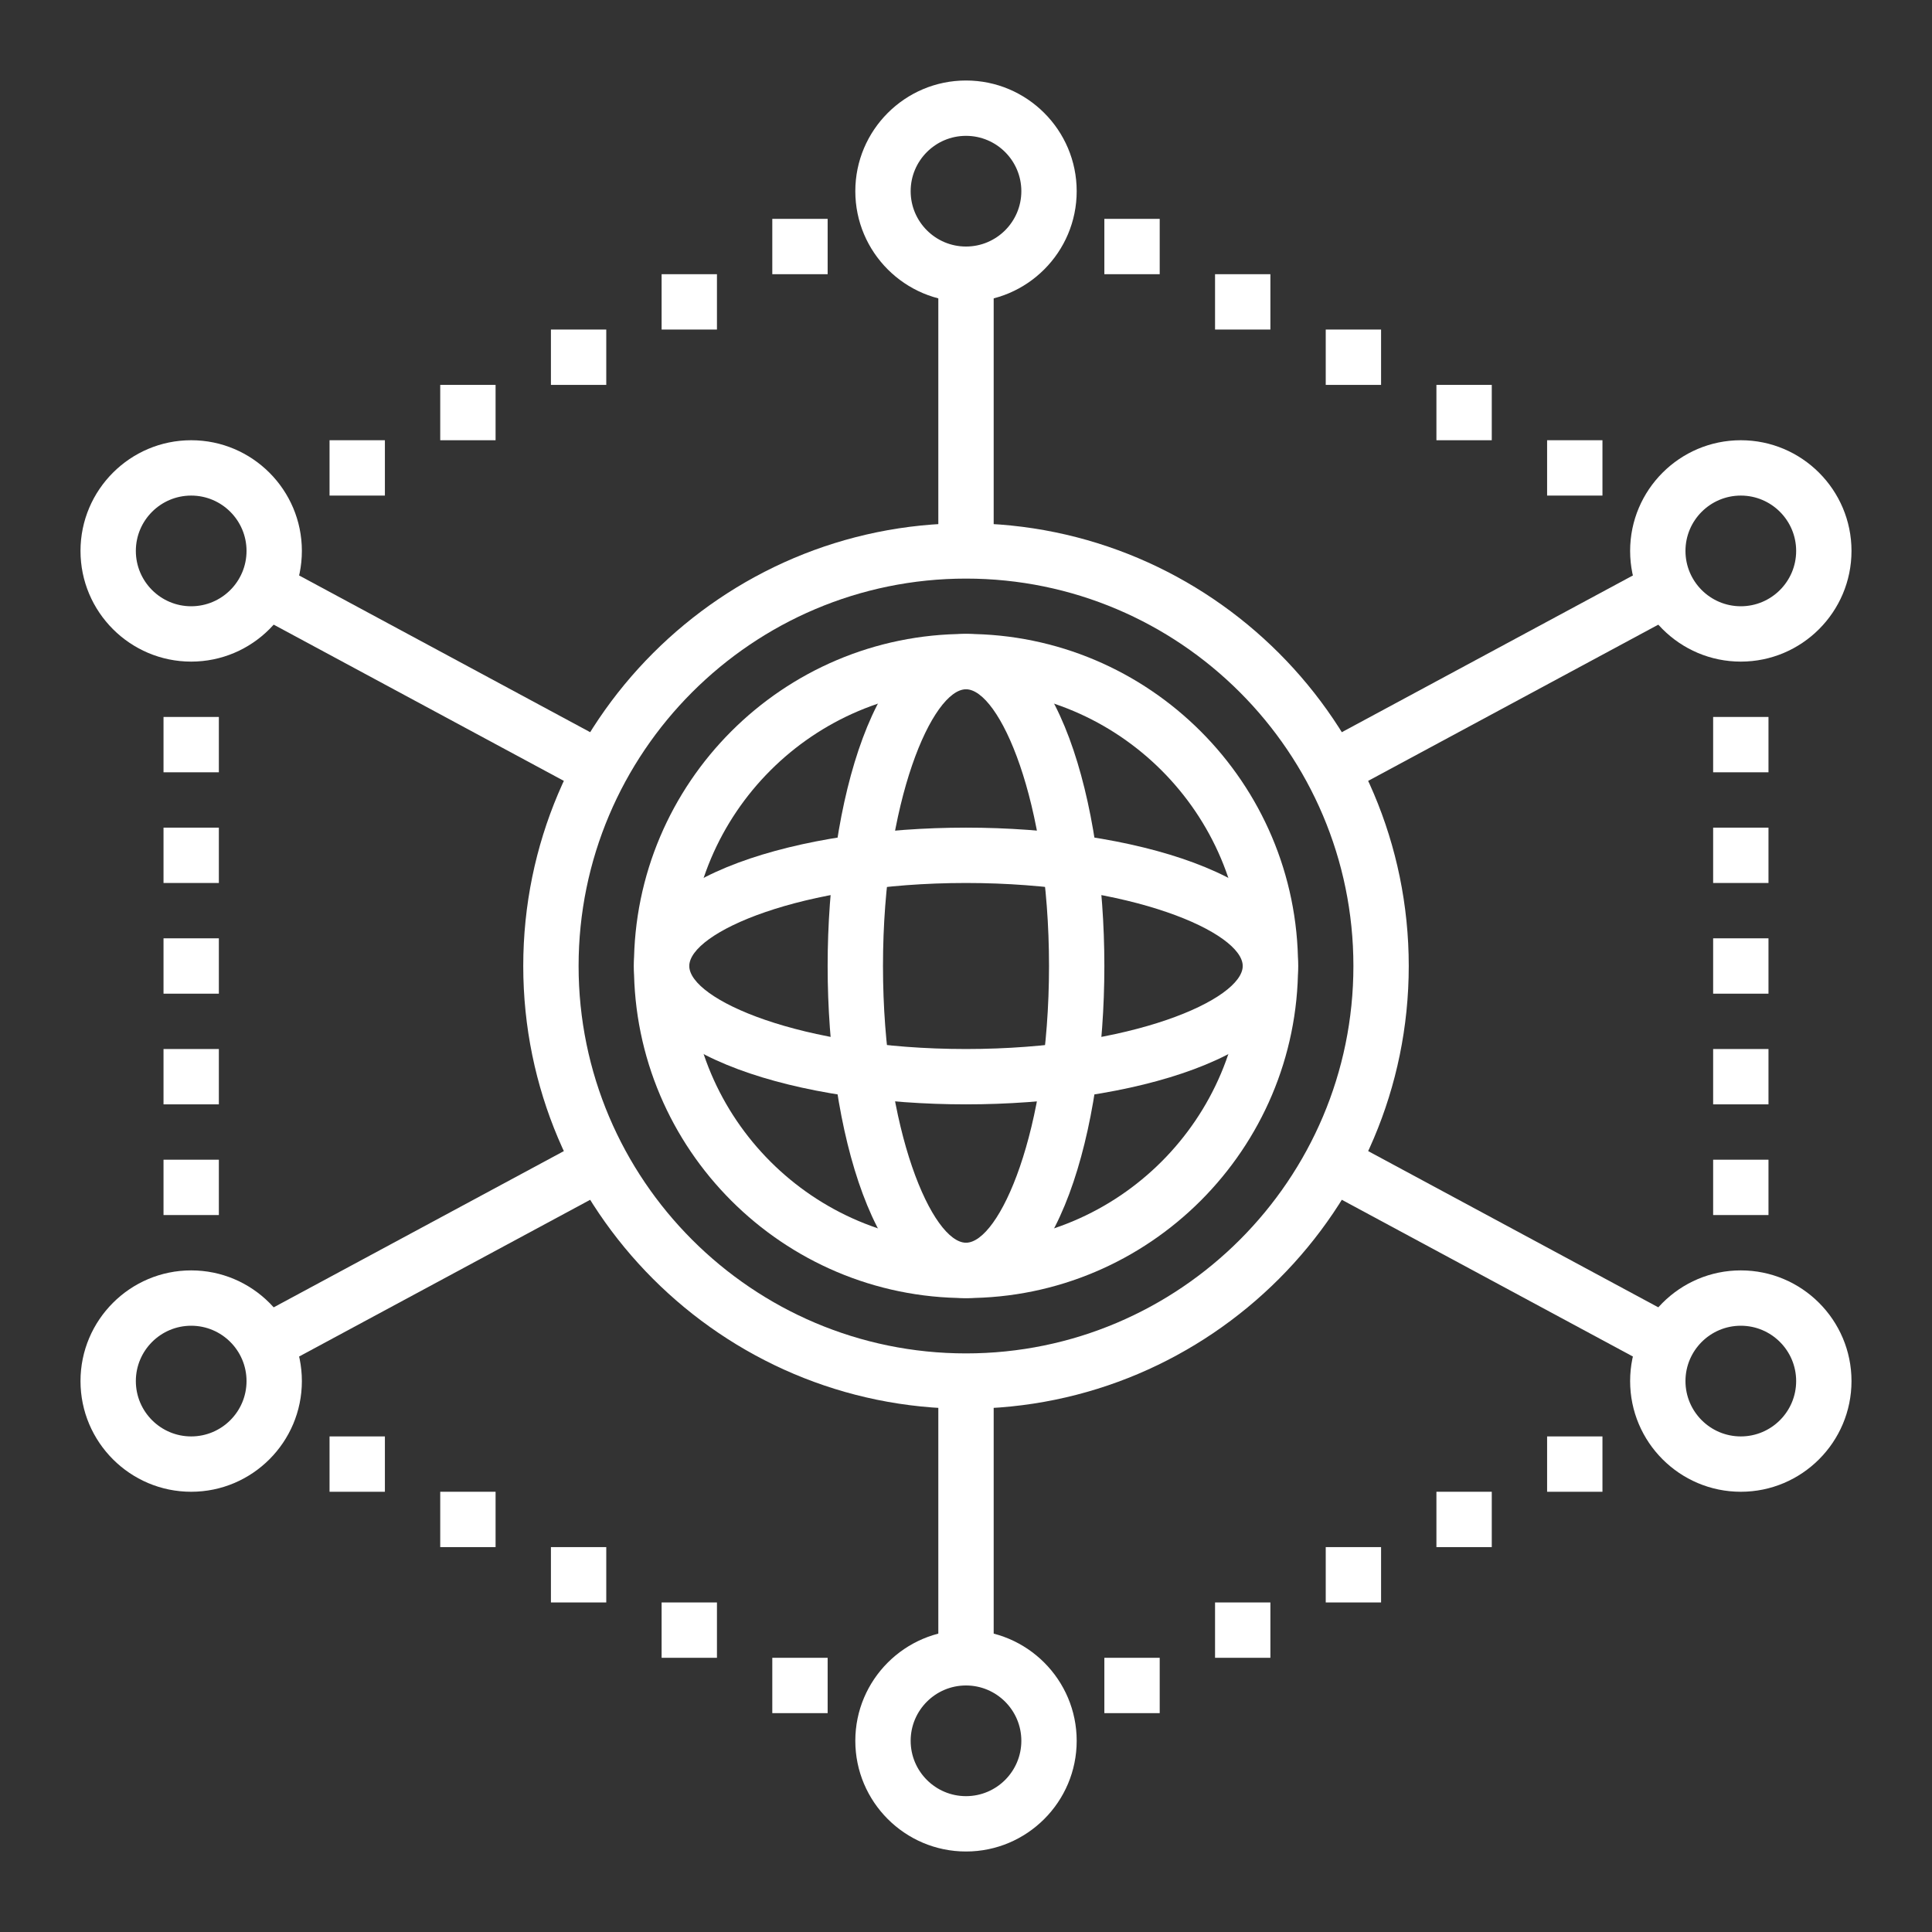 <svg width="96" height="96" viewBox="0 0 96 96" fill="none" xmlns="http://www.w3.org/2000/svg">
<rect x="0" y="0" width="96" height="96" fill="#333333" stroke="none"/>
<path d="M48 34.25C40.418 34.25 34.25 40.418 34.25 48C34.25 55.582 40.418 61.75 48 61.75C55.582 61.75 61.75 55.582 61.75 48C61.75 40.418 55.582 34.25 48 34.25ZM48 64.5C38.902 64.5 31.5 57.098 31.5 48C31.5 38.902 38.902 31.5 48 31.5C57.098 31.5 64.5 38.902 64.5 48C64.5 57.098 57.098 64.5 48 64.5Z" fill="white"/>
<path d="M48 28.75C37.385 28.75 28.75 37.385 28.75 48C28.75 58.615 37.385 67.25 48 67.25C58.615 67.25 67.25 58.615 67.25 48C67.25 37.385 58.615 28.75 48 28.75ZM48 70C35.87 70 26 60.13 26 48C26 35.87 35.87 26 48 26C60.13 26 70 35.87 70 48C70 60.13 60.13 70 48 70Z" fill="white"/>
<path d="M12.901 68.461L11.599 66.038L29.474 56.413L30.776 58.836L12.901 68.461Z" fill="white"/>
<path d="M29.474 39.586L11.599 29.961L12.901 27.538L30.776 37.163L29.474 39.586Z" fill="white"/>
<path d="M46.625 27.375H49.375V13.625H46.625V27.375Z" fill="white"/>
<path d="M66.526 39.586L65.224 37.163L83.099 27.538L84.401 29.961L66.526 39.586Z" fill="white"/>
<path d="M83.099 68.461L65.224 58.836L66.526 56.413L84.401 66.038L83.099 68.461Z" fill="white"/>
<path d="M46.625 82.375H49.375V68.625H46.625V82.375Z" fill="white"/>
<path d="M48 6.75C46.483 6.75 45.25 7.983 45.25 9.5C45.25 11.017 46.483 12.25 48 12.25C49.517 12.25 50.75 11.017 50.75 9.5C50.75 7.983 49.517 6.75 48 6.75ZM48 15C44.967 15 42.5 12.533 42.5 9.5C42.5 6.467 44.967 4 48 4C51.033 4 53.5 6.467 53.5 9.5C53.5 12.533 51.033 15 48 15Z" fill="white"/>
<path d="M48 83.75C46.483 83.75 45.25 84.983 45.25 86.5C45.25 88.017 46.483 89.25 48 89.25C49.517 89.25 50.75 88.017 50.75 86.5C50.75 84.983 49.517 83.75 48 83.75ZM48 92C44.967 92 42.5 89.533 42.5 86.5C42.5 83.467 44.967 81 48 81C51.033 81 53.5 83.467 53.5 86.5C53.5 89.533 51.033 92 48 92Z" fill="white"/>
<path d="M9.5 24.625C7.983 24.625 6.75 25.858 6.75 27.375C6.75 28.892 7.983 30.125 9.5 30.125C11.017 30.125 12.25 28.892 12.25 27.375C12.25 25.858 11.017 24.625 9.5 24.625ZM9.5 32.875C6.467 32.875 4 30.408 4 27.375C4 24.342 6.467 21.875 9.5 21.875C12.533 21.875 15 24.342 15 27.375C15 30.408 12.533 32.875 9.5 32.875Z" fill="white"/>
<path d="M9.5 65.875C7.983 65.875 6.75 67.108 6.75 68.625C6.75 70.142 7.983 71.375 9.5 71.375C11.017 71.375 12.25 70.142 12.25 68.625C12.25 67.108 11.017 65.875 9.5 65.875ZM9.5 74.125C6.467 74.125 4 71.658 4 68.625C4 65.592 6.467 63.125 9.5 63.125C12.533 63.125 15 65.592 15 68.625C15 71.658 12.533 74.125 9.5 74.125Z" fill="white"/>
<path d="M86.5 24.625C84.983 24.625 83.75 25.858 83.75 27.375C83.75 28.892 84.983 30.125 86.5 30.125C88.017 30.125 89.25 28.892 89.25 27.375C89.25 25.858 88.017 24.625 86.5 24.625ZM86.5 32.875C83.467 32.875 81 30.408 81 27.375C81 24.342 83.467 21.875 86.5 21.875C89.533 21.875 92 24.342 92 27.375C92 30.408 89.533 32.875 86.5 32.875Z" fill="white"/>
<path d="M86.5 65.875C84.983 65.875 83.75 67.108 83.75 68.625C83.75 70.142 84.983 71.375 86.5 71.375C88.017 71.375 89.25 70.142 89.25 68.625C89.25 67.108 88.017 65.875 86.5 65.875ZM86.5 74.125C83.467 74.125 81 71.658 81 68.625C81 65.592 83.467 63.125 86.5 63.125C89.533 63.125 92 65.592 92 68.625C92 71.658 89.533 74.125 86.5 74.125Z" fill="white"/>
<path d="M76.875 24.625H79.625V21.875H76.875V24.625Z" fill="white"/>
<path d="M71.375 21.875H74.125V19.125H71.375V21.875Z" fill="white"/>
<path d="M65.875 19.125H68.625V16.375H65.875V19.125Z" fill="white"/>
<path d="M60.375 16.375H63.125V13.625H60.375V16.375Z" fill="white"/>
<path d="M54.875 13.625H57.625V10.875H54.875V13.625Z" fill="white"/>
<path d="M16.375 24.625H19.125V21.875H16.375V24.625Z" fill="white"/>
<path d="M21.875 21.875H24.625V19.125H21.875V21.875Z" fill="white"/>
<path d="M27.375 19.125H30.125V16.375H27.375V19.125Z" fill="white"/>
<path d="M32.875 16.375H35.625V13.625H32.875V16.375Z" fill="white"/>
<path d="M38.375 13.625H41.125V10.875H38.375V13.625Z" fill="white"/>
<path d="M76.875 74.125H79.625V71.375H76.875V74.125Z" fill="white"/>
<path d="M71.375 76.875H74.125V74.125H71.375V76.875Z" fill="white"/>
<path d="M65.875 79.625H68.625V76.875H65.875V79.625Z" fill="white"/>
<path d="M60.375 82.375H63.125V79.625H60.375V82.375Z" fill="white"/>
<path d="M54.875 85.125H57.625V82.375H54.875V85.125Z" fill="white"/>
<path d="M16.375 74.125H19.125V71.375H16.375V74.125Z" fill="white"/>
<path d="M21.875 76.875H24.625V74.125H21.875V76.875Z" fill="white"/>
<path d="M27.375 79.625H30.125V76.875H27.375V79.625Z" fill="white"/>
<path d="M32.875 82.375H35.625V79.625H32.875V82.375Z" fill="white"/>
<path d="M38.375 85.125H41.125V82.375H38.375V85.125Z" fill="white"/>
<path d="M8.125 38.375H10.875V35.625H8.125V38.375Z" fill="white"/>
<path d="M8.125 43.875H10.875V41.125H8.125V43.875Z" fill="white"/>
<path d="M8.125 49.375H10.875V46.625H8.125V49.375Z" fill="white"/>
<path d="M8.125 54.875H10.875V52.125H8.125V54.875Z" fill="white"/>
<path d="M8.125 60.375H10.875V57.625H8.125V60.375Z" fill="white"/>
<path d="M85.125 38.375H87.875V35.625H85.125V38.375Z" fill="white"/>
<path d="M85.125 43.875H87.875V41.125H85.125V43.875Z" fill="white"/>
<path d="M85.125 49.375H87.875V46.625H85.125V49.375Z" fill="white"/>
<path d="M85.125 54.875H87.875V52.125H85.125V54.875Z" fill="white"/>
<path d="M85.125 60.375H87.875V57.625H85.125V60.375Z" fill="white"/>
<path d="M48 34.25C46.358 34.25 43.875 39.733 43.875 48C43.875 56.267 46.358 61.75 48 61.75C49.642 61.75 52.125 56.267 52.125 48C52.125 39.733 49.642 34.25 48 34.25ZM48 64.5C43.487 64.5 41.125 56.199 41.125 48C41.125 39.801 43.487 31.5 48 31.5C52.513 31.5 54.875 39.801 54.875 48C54.875 56.199 52.513 64.5 48 64.5Z" fill="white"/>
<path d="M48 43.875C39.733 43.875 34.25 46.358 34.25 48C34.25 49.642 39.733 52.125 48 52.125C56.267 52.125 61.75 49.642 61.75 48C61.75 46.358 56.267 43.875 48 43.875ZM48 54.875C39.801 54.875 31.5 52.513 31.5 48C31.5 43.487 39.801 41.125 48 41.125C56.199 41.125 64.5 43.487 64.5 48C64.5 52.513 56.199 54.875 48 54.875Z" fill="white"/>
</svg>
